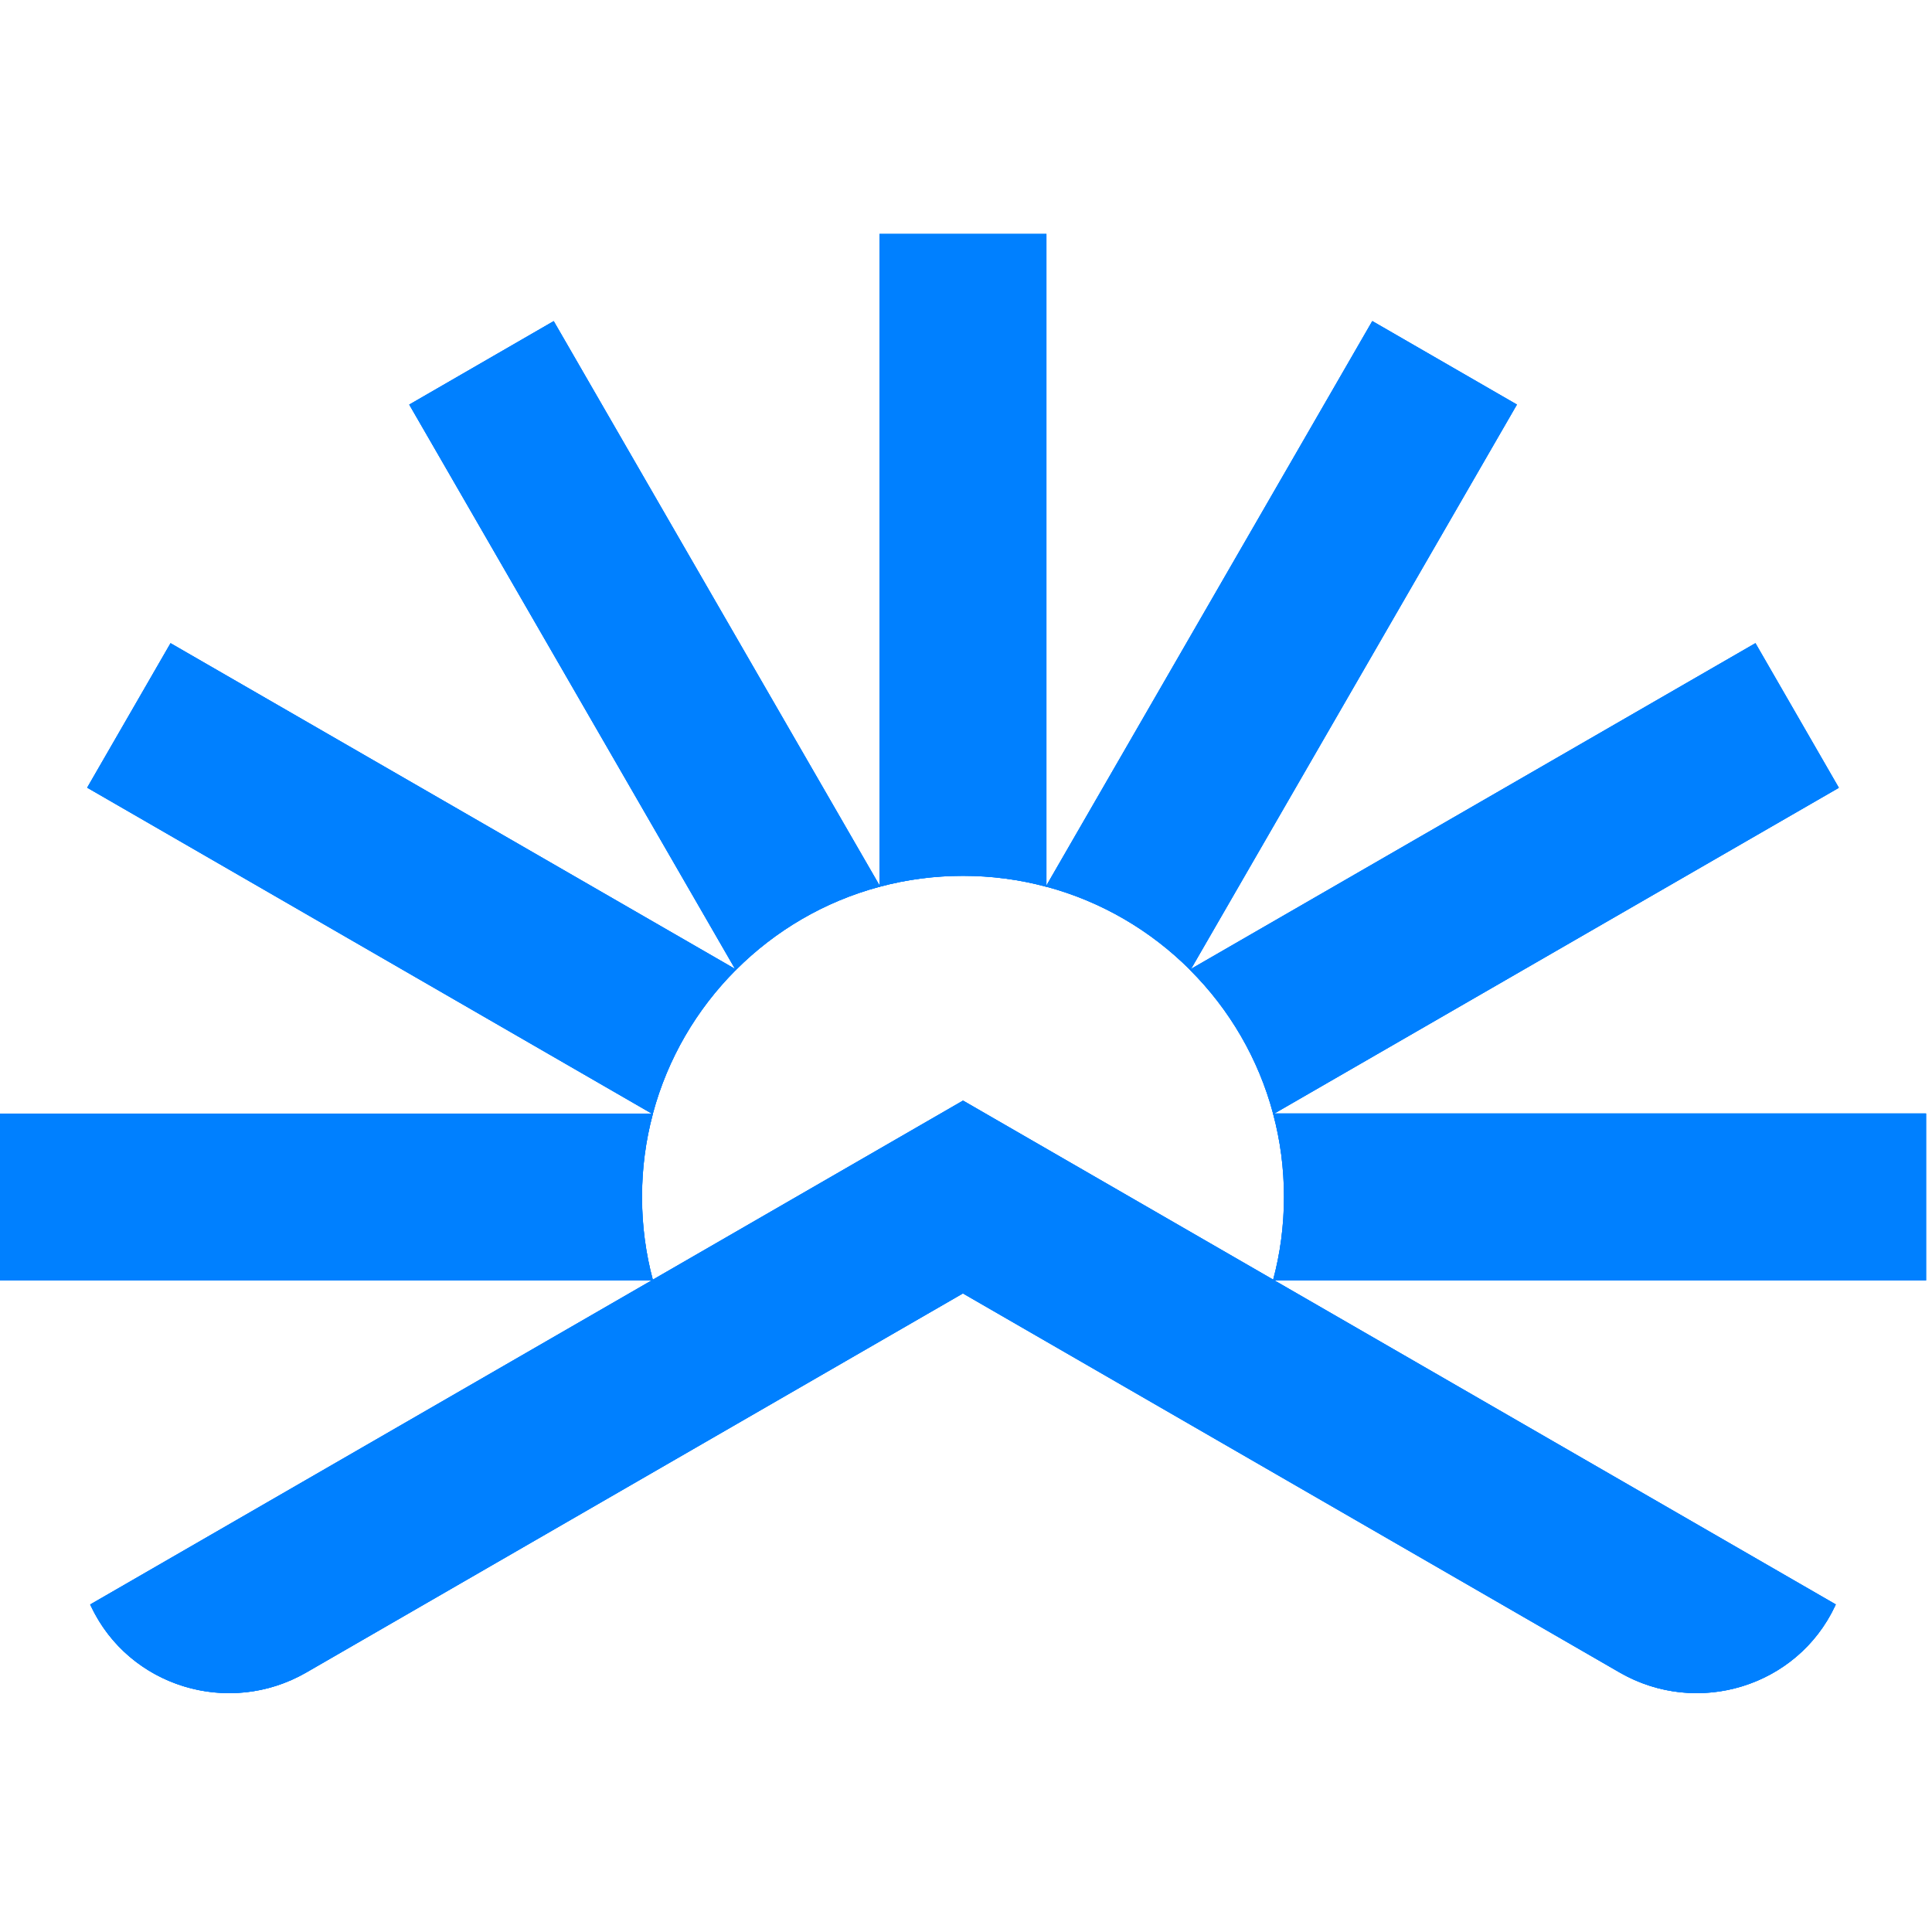 <svg width="512" height="512" viewBox="0 0 512 512" fill="none" xmlns="http://www.w3.org/2000/svg">
<path d="M170.13 317.195C170.13 324.862 171.143 332.269 173.04 339.338H0V295.13H173.04C173.04 295.13 172.988 295.234 172.988 295.286C171.117 302.277 170.13 309.632 170.13 317.221V317.195Z" fill="#0080FF"/>
<path d="M169.714 297.702C168.258 304.044 167.531 310.593 167.531 317.169C167.531 323.743 168.258 330.345 169.714 336.712H2.599V297.702H169.714ZM173.04 295.103H0V339.311H173.066C171.143 332.242 170.156 324.835 170.156 317.169C170.156 309.502 171.143 302.224 173.014 295.233C173.014 295.181 173.014 295.129 173.066 295.077L173.04 295.103Z" fill="#0080FF"/>
<path d="M510.415 295.103V339.311H337.348C339.271 332.242 340.259 324.835 340.259 317.169C340.259 309.502 339.271 302.224 337.4 295.233C337.4 295.181 337.4 295.129 337.348 295.077H510.389L510.415 295.103Z" fill="#0080FF"/>
<path d="M507.815 297.702V336.713H340.675C342.13 330.345 342.858 323.796 342.858 317.168C342.858 310.541 342.13 304.043 340.675 297.702H507.789M510.414 295.103H337.374C337.374 295.103 337.426 295.206 337.426 295.258C339.297 302.25 340.285 309.605 340.285 317.194C340.285 324.783 339.271 332.268 337.374 339.338H510.44V295.129L510.414 295.103Z" fill="#0080FF"/>
<path d="M194.819 256.794L195.105 256.95L194.975 257.08C184.631 267.45 176.938 280.497 173.014 295.103C173.014 295.155 172.962 295.207 172.962 295.259L172.702 295.103L23.105 208.739L45.196 170.456L194.819 256.794Z" fill="#0080FF"/>
<path d="M46.157 173.991L190.947 257.548C181.98 267.216 175.301 278.782 171.429 291.335L26.665 207.777L46.157 173.991ZM45.196 170.456L23.105 208.739L172.728 295.103L172.988 295.259C172.988 295.259 172.988 295.155 173.04 295.103C176.938 280.497 184.631 267.45 195.001 257.08L195.131 256.95L194.845 256.794L45.196 170.456Z" fill="#0080FF"/>
<path d="M487.31 208.765L337.686 295.103L337.426 295.259C337.426 295.259 337.426 295.155 337.374 295.103C333.476 280.523 325.809 267.476 315.413 257.106C315.413 257.054 315.335 257.002 315.283 256.95L315.595 256.794L465.192 170.456L487.284 208.765H487.31Z" fill="#0080FF"/>
<path d="M464.256 173.991L483.749 207.803L338.985 291.361C335.113 278.782 328.433 267.216 319.467 257.574L464.256 173.991ZM465.218 170.456L315.62 256.794L315.309 256.95C315.309 256.95 315.413 257.054 315.439 257.106C325.809 267.476 333.476 280.523 337.4 295.103C337.4 295.155 337.452 295.207 337.452 295.259L337.712 295.103L487.335 208.765L465.244 170.456H465.218Z" fill="#0080FF"/>
<path d="M233.077 234.651L233.259 234.963C233.259 234.963 233.129 234.963 233.077 235.015C218.497 238.913 205.476 246.606 195.106 256.976L194.976 257.106L194.82 256.82L108.456 107.223L146.739 85.106L233.077 234.651Z" fill="#0080FF"/>
<path d="M145.777 88.666L229.334 233.403C216.807 237.276 205.242 243.955 195.548 252.922L111.99 108.184L145.777 88.666ZM146.739 85.106L108.456 107.223L194.82 256.794L194.976 257.08L195.106 256.95C205.476 246.606 218.497 238.913 233.077 234.989C233.129 234.989 233.207 234.989 233.259 234.937L233.077 234.625L146.739 85.106Z" fill="#0080FF"/>
<path d="M401.985 107.223L315.621 256.794L315.439 257.106C315.439 257.106 315.361 257.002 315.309 256.95C304.939 246.606 291.918 238.913 277.338 234.989C277.286 234.989 277.208 234.989 277.156 234.937L277.338 234.625L363.676 85.079L401.985 107.197V107.223Z" fill="#0080FF"/>
<path d="M364.612 88.665L398.424 108.183L314.841 252.921C305.173 243.928 293.581 237.249 281.054 233.377L364.612 88.639M363.676 85.105L277.338 234.65L277.156 234.962C277.156 234.962 277.286 234.962 277.338 235.014C291.918 238.912 304.939 246.605 315.309 256.975C315.361 257.027 315.413 257.079 315.439 257.131L315.621 256.819L401.985 107.248L363.676 85.13V85.105Z" fill="#0080FF"/>
<path d="M277.312 62V235.014C277.312 235.014 277.182 235.014 277.13 234.962C270.138 233.091 262.783 232.104 255.194 232.104C247.605 232.104 240.25 233.091 233.259 234.962C233.207 234.962 233.129 234.962 233.077 235.014V62H277.312Z" fill="#0080FF"/>
<path d="M274.713 64.599V231.688C268.345 230.232 261.796 229.505 255.194 229.505C248.593 229.505 242.043 230.232 235.676 231.688V64.599H274.713ZM277.312 62H233.077V235.014C233.077 235.014 233.207 235.014 233.259 234.962C240.25 233.091 247.605 232.104 255.194 232.104C262.783 232.104 270.138 233.091 277.13 234.962C277.182 234.962 277.26 234.962 277.312 235.014V62Z" fill="#0080FF"/>
<path d="M486.504 425.182C486.452 425.312 486.374 425.442 486.322 425.598C476.238 447.039 449.754 455.07 429.222 443.219L255.194 342.768L81.192 443.219C60.66 455.07 34.177 447.065 24.093 425.598C24.041 425.468 23.963 425.338 23.911 425.208L172.677 339.337L173.015 339.129L255.22 291.671L337.426 339.129L337.764 339.337L486.53 425.208L486.504 425.182Z" fill="#0080FF"/>
<path d="M255.194 294.687L336.049 341.365L336.412 341.573L483.073 426.222C476.576 438.359 463.659 446.104 449.624 446.104C442.945 446.104 436.317 444.337 430.496 440.958L256.467 340.508L255.168 339.754L253.868 340.508L79.866 440.958C74.045 444.311 67.417 446.104 60.738 446.104C46.755 446.104 33.864 438.411 27.289 426.222L173.976 341.547L174.261 341.365L255.168 294.661M255.194 291.672L172.988 339.13L172.65 339.338L23.884 425.209C23.936 425.339 24.014 425.468 24.066 425.598C30.979 440.309 45.612 448.703 60.738 448.703C67.677 448.703 74.72 446.936 81.166 443.22L255.168 342.769L429.196 443.22C435.642 446.936 442.685 448.703 449.624 448.703C464.75 448.703 479.383 440.309 486.296 425.598C486.348 425.468 486.426 425.339 486.478 425.183L337.712 339.312L337.374 339.104L255.168 291.646L255.194 291.672Z" fill="#0080FF"/>
<path d="M170.13 317.195C170.13 324.862 171.143 332.269 173.04 339.338H0V295.13H173.04C173.04 295.13 172.988 295.234 172.988 295.286C171.117 302.277 170.13 309.632 170.13 317.221V317.195Z" fill="#0080FF"/>
<path d="M510.415 295.103V339.311H337.348C339.271 332.242 340.259 324.835 340.259 317.169C340.259 309.502 339.271 302.224 337.4 295.233C337.4 295.181 337.4 295.129 337.348 295.077H510.389L510.415 295.103Z" fill="#0080FF"/>
<path d="M194.819 256.794L195.105 256.95L194.975 257.08C184.631 267.45 176.938 280.497 173.014 295.103C173.014 295.155 172.962 295.207 172.962 295.259L172.702 295.103L23.105 208.739L45.196 170.456L194.819 256.794Z" fill="#0080FF"/>
<path d="M487.31 208.765L337.686 295.103L337.426 295.259C337.426 295.259 337.426 295.155 337.374 295.103C333.476 280.523 325.809 267.476 315.413 257.106C315.413 257.054 315.335 257.002 315.283 256.95L315.595 256.794L465.192 170.456L487.284 208.765H487.31Z" fill="#0080FF"/>
<path d="M233.077 234.651L233.259 234.963C233.259 234.963 233.129 234.963 233.077 235.015C218.497 238.913 205.476 246.606 195.106 256.976L194.976 257.106L194.82 256.82L108.456 107.223L146.739 85.106L233.077 234.651Z" fill="#0080FF"/>
<path d="M401.985 107.223L315.621 256.794L315.439 257.106C315.439 257.106 315.361 257.002 315.309 256.95C304.939 246.606 291.918 238.913 277.338 234.989C277.286 234.989 277.208 234.989 277.156 234.937L277.338 234.625L363.676 85.079L401.985 107.197V107.223Z" fill="#0080FF"/>
<path d="M277.312 62V235.014C277.312 235.014 277.182 235.014 277.13 234.962C270.138 233.091 262.783 232.104 255.194 232.104C247.605 232.104 240.25 233.091 233.259 234.962C233.207 234.962 233.129 234.962 233.077 235.014V62H277.312Z" fill="#0080FF"/>
<path d="M486.504 425.182C486.452 425.312 486.374 425.442 486.322 425.598C476.238 447.04 449.754 455.071 429.222 443.219L255.194 342.769L81.192 443.219C60.66 455.071 34.177 447.066 24.093 425.598C24.041 425.468 23.963 425.338 23.911 425.208L172.677 339.338L173.015 339.13L255.22 291.673L337.426 339.13L337.764 339.338L486.53 425.208L486.504 425.182Z" fill="#0080FF"/>
</svg>

